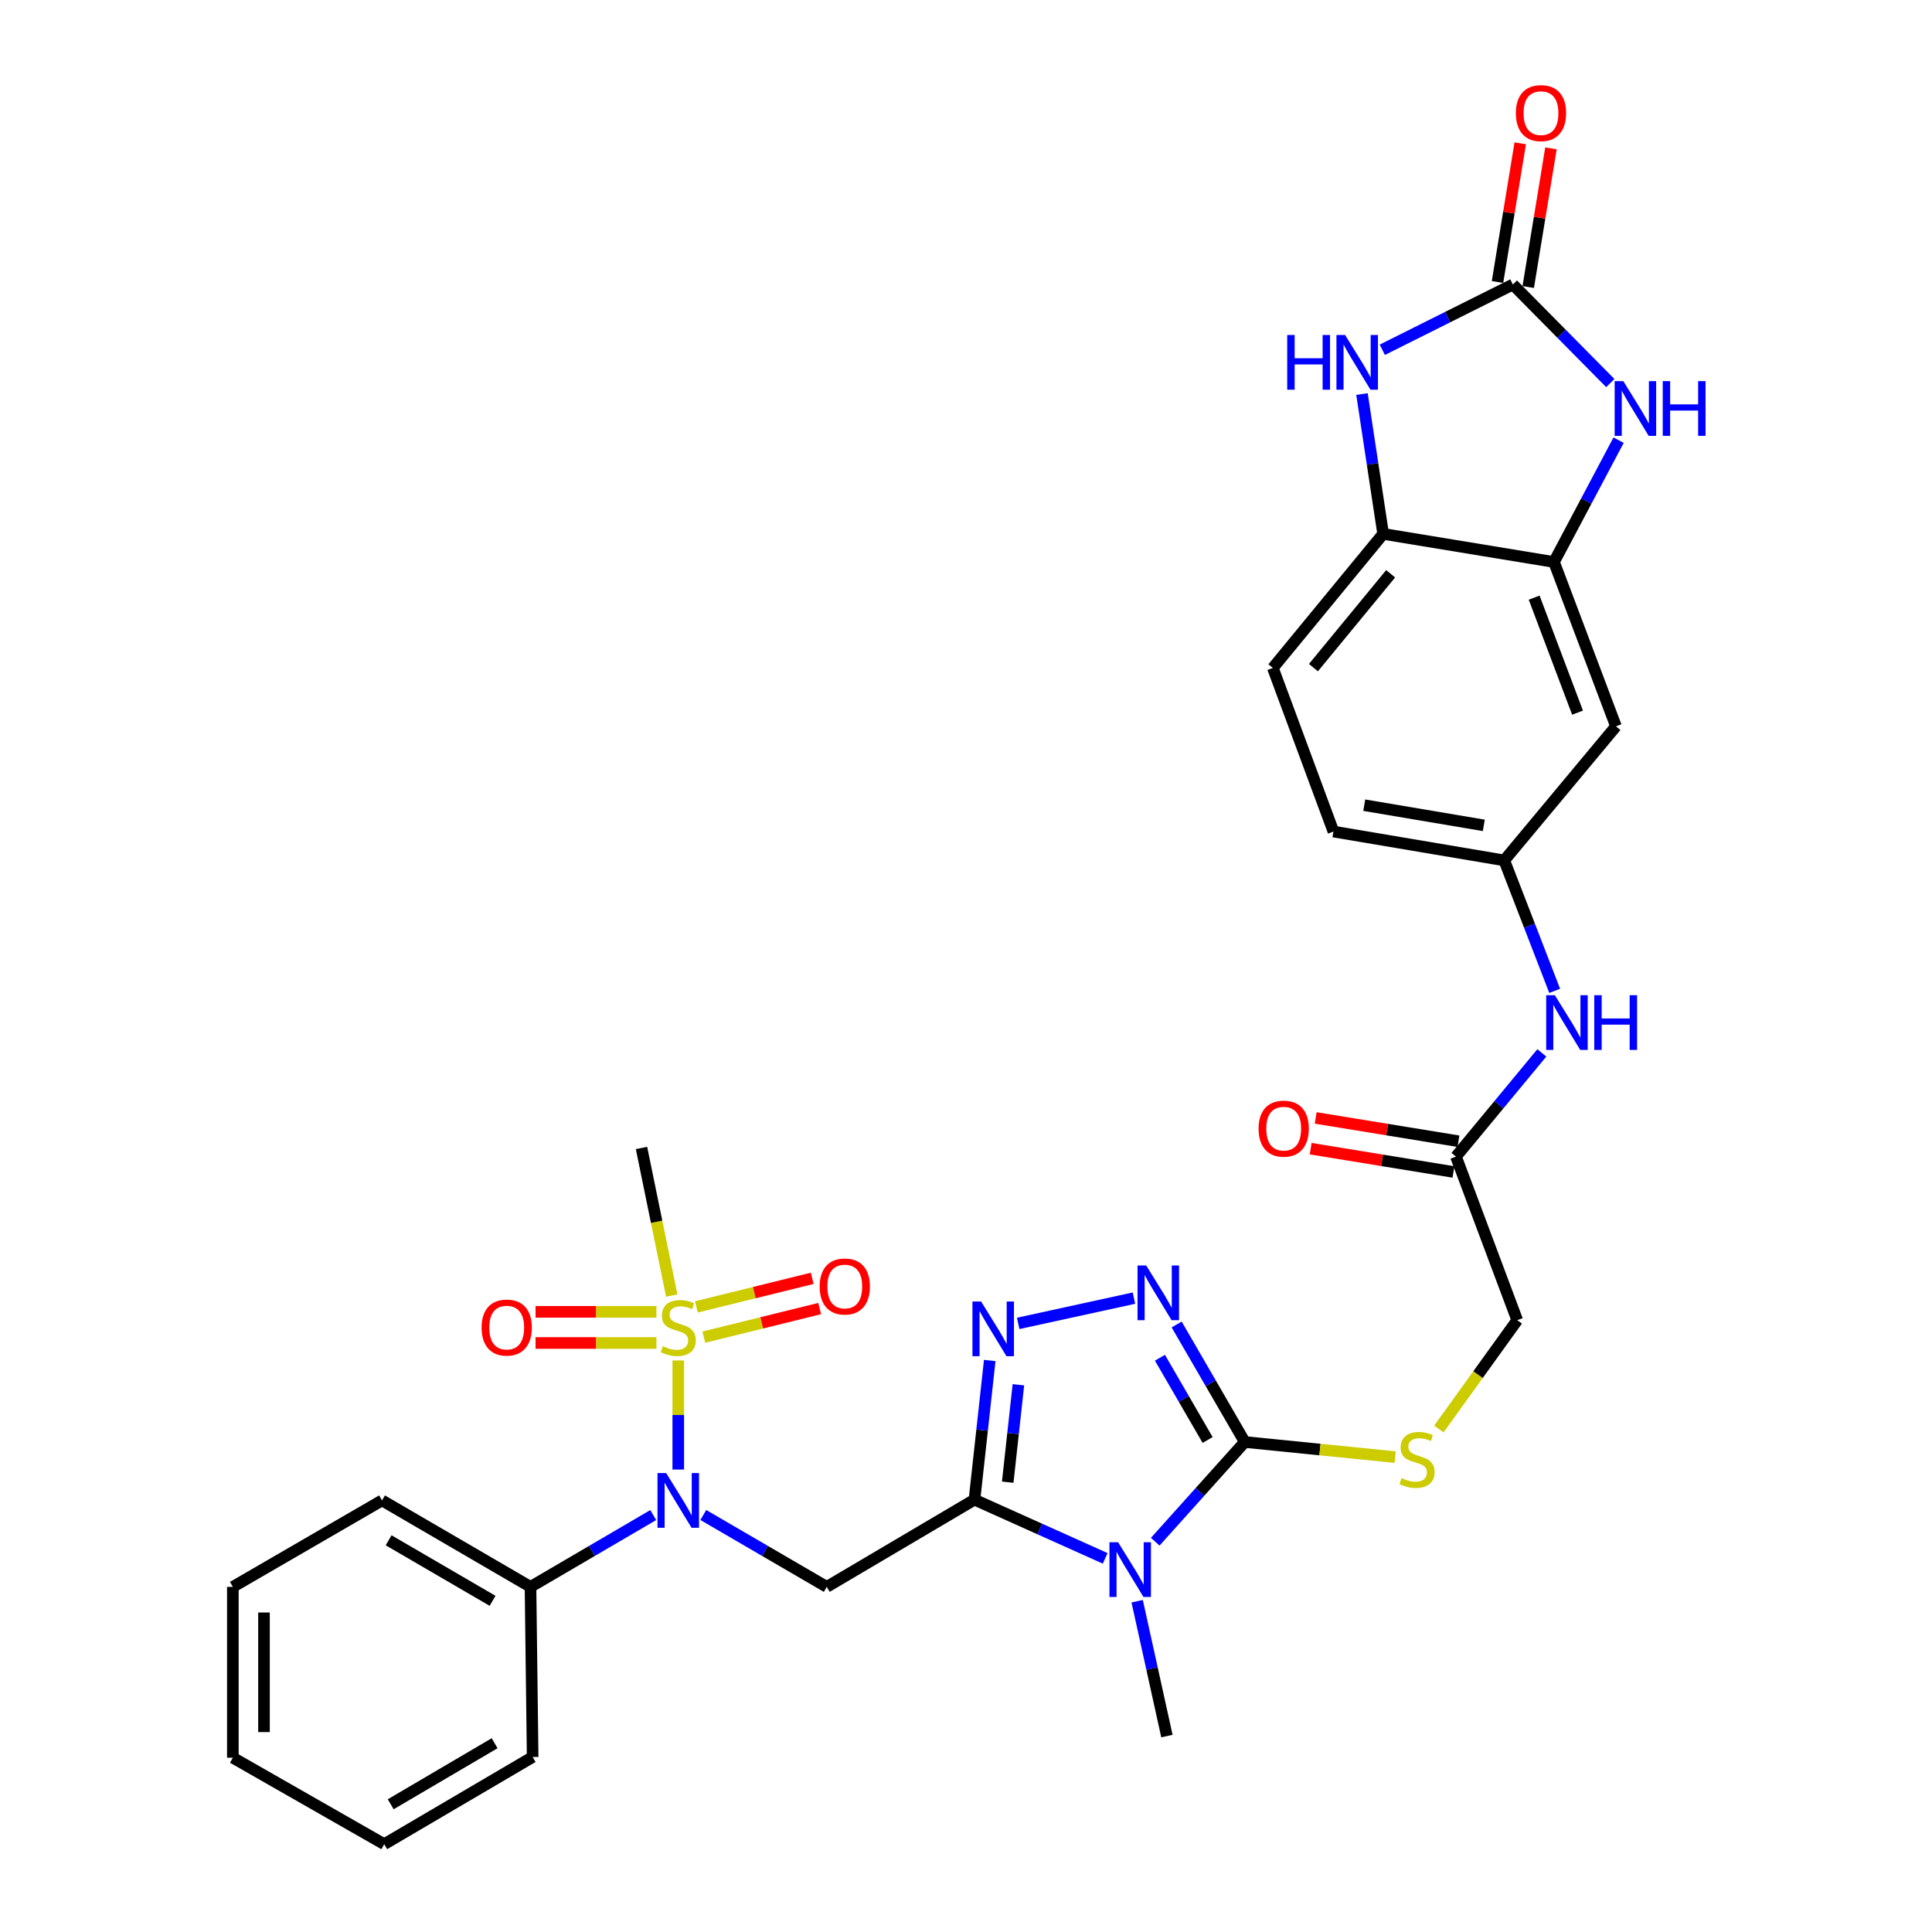 <?xml version='1.0' encoding='iso-8859-1'?>
<svg version='1.1' baseProfile='full'
              xmlns='http://www.w3.org/2000/svg'
                      xmlns:rdkit='http://www.rdkit.org/xml'
                      xmlns:xlink='http://www.w3.org/1999/xlink'
                  xml:space='preserve'
width='1000px' height='1000px' viewBox='0 0 1000 1000'>
<!-- END OF HEADER -->
<rect style='opacity:1.0;fill:#FFFFFF;stroke:none' width='1000' height='1000' x='0' y='0'> </rect>
<path class='bond-0' d='M 504.391,776.224 L 538.215,791.415' style='fill:none;fill-rule:evenodd;stroke:#000000;stroke-width:6px;stroke-linecap:butt;stroke-linejoin:miter;stroke-opacity:1' />
<path class='bond-0' d='M 538.215,791.415 L 572.039,806.606' style='fill:none;fill-rule:evenodd;stroke:#0000FF;stroke-width:6px;stroke-linecap:butt;stroke-linejoin:miter;stroke-opacity:1' />
<path class='bond-3' d='M 504.391,776.224 L 508.337,740.209' style='fill:none;fill-rule:evenodd;stroke:#000000;stroke-width:6px;stroke-linecap:butt;stroke-linejoin:miter;stroke-opacity:1' />
<path class='bond-3' d='M 508.337,740.209 L 512.283,704.194' style='fill:none;fill-rule:evenodd;stroke:#0000FF;stroke-width:6px;stroke-linecap:butt;stroke-linejoin:miter;stroke-opacity:1' />
<path class='bond-3' d='M 521.595,767.175 L 524.357,741.964' style='fill:none;fill-rule:evenodd;stroke:#000000;stroke-width:6px;stroke-linecap:butt;stroke-linejoin:miter;stroke-opacity:1' />
<path class='bond-3' d='M 524.357,741.964 L 527.12,716.754' style='fill:none;fill-rule:evenodd;stroke:#0000FF;stroke-width:6px;stroke-linecap:butt;stroke-linejoin:miter;stroke-opacity:1' />
<path class='bond-4' d='M 504.391,776.224 L 427.922,821.366' style='fill:none;fill-rule:evenodd;stroke:#000000;stroke-width:6px;stroke-linecap:butt;stroke-linejoin:miter;stroke-opacity:1' />
<path class='bond-2' d='M 597.947,797.989 L 621.121,772.182' style='fill:none;fill-rule:evenodd;stroke:#0000FF;stroke-width:6px;stroke-linecap:butt;stroke-linejoin:miter;stroke-opacity:1' />
<path class='bond-2' d='M 621.121,772.182 L 644.294,746.374' style='fill:none;fill-rule:evenodd;stroke:#000000;stroke-width:6px;stroke-linecap:butt;stroke-linejoin:miter;stroke-opacity:1' />
<path class='bond-24' d='M 588.598,828.788 L 596.297,863.688' style='fill:none;fill-rule:evenodd;stroke:#0000FF;stroke-width:6px;stroke-linecap:butt;stroke-linejoin:miter;stroke-opacity:1' />
<path class='bond-24' d='M 596.297,863.688 L 603.996,898.588' style='fill:none;fill-rule:evenodd;stroke:#000000;stroke-width:6px;stroke-linecap:butt;stroke-linejoin:miter;stroke-opacity:1' />
<path class='bond-1' d='M 351.067,704.186 L 351.067,732.412' style='fill:none;fill-rule:evenodd;stroke:#CCCC00;stroke-width:6px;stroke-linecap:butt;stroke-linejoin:miter;stroke-opacity:1' />
<path class='bond-1' d='M 351.067,732.412 L 351.067,760.638' style='fill:none;fill-rule:evenodd;stroke:#0000FF;stroke-width:6px;stroke-linecap:butt;stroke-linejoin:miter;stroke-opacity:1' />
<path class='bond-14' d='M 339.767,679.01 L 308.487,679.01' style='fill:none;fill-rule:evenodd;stroke:#CCCC00;stroke-width:6px;stroke-linecap:butt;stroke-linejoin:miter;stroke-opacity:1' />
<path class='bond-14' d='M 308.487,679.01 L 277.206,679.01' style='fill:none;fill-rule:evenodd;stroke:#FF0000;stroke-width:6px;stroke-linecap:butt;stroke-linejoin:miter;stroke-opacity:1' />
<path class='bond-14' d='M 339.767,695.126 L 308.487,695.126' style='fill:none;fill-rule:evenodd;stroke:#CCCC00;stroke-width:6px;stroke-linecap:butt;stroke-linejoin:miter;stroke-opacity:1' />
<path class='bond-14' d='M 308.487,695.126 L 277.206,695.126' style='fill:none;fill-rule:evenodd;stroke:#FF0000;stroke-width:6px;stroke-linecap:butt;stroke-linejoin:miter;stroke-opacity:1' />
<path class='bond-15' d='M 364.297,692.103 L 394.279,684.707' style='fill:none;fill-rule:evenodd;stroke:#CCCC00;stroke-width:6px;stroke-linecap:butt;stroke-linejoin:miter;stroke-opacity:1' />
<path class='bond-15' d='M 394.279,684.707 L 424.261,677.31' style='fill:none;fill-rule:evenodd;stroke:#FF0000;stroke-width:6px;stroke-linecap:butt;stroke-linejoin:miter;stroke-opacity:1' />
<path class='bond-15' d='M 360.437,676.457 L 390.419,669.06' style='fill:none;fill-rule:evenodd;stroke:#CCCC00;stroke-width:6px;stroke-linecap:butt;stroke-linejoin:miter;stroke-opacity:1' />
<path class='bond-15' d='M 390.419,669.06 L 420.401,661.663' style='fill:none;fill-rule:evenodd;stroke:#FF0000;stroke-width:6px;stroke-linecap:butt;stroke-linejoin:miter;stroke-opacity:1' />
<path class='bond-25' d='M 347.689,670.577 L 339.865,632.382' style='fill:none;fill-rule:evenodd;stroke:#CCCC00;stroke-width:6px;stroke-linecap:butt;stroke-linejoin:miter;stroke-opacity:1' />
<path class='bond-25' d='M 339.865,632.382 L 332.041,594.187' style='fill:none;fill-rule:evenodd;stroke:#000000;stroke-width:6px;stroke-linecap:butt;stroke-linejoin:miter;stroke-opacity:1' />
<path class='bond-12' d='M 644.294,746.374 L 683.213,750.286' style='fill:none;fill-rule:evenodd;stroke:#000000;stroke-width:6px;stroke-linecap:butt;stroke-linejoin:miter;stroke-opacity:1' />
<path class='bond-12' d='M 683.213,750.286 L 722.131,754.198' style='fill:none;fill-rule:evenodd;stroke:#CCCC00;stroke-width:6px;stroke-linecap:butt;stroke-linejoin:miter;stroke-opacity:1' />
<path class='bond-32' d='M 644.294,746.374 L 626.663,715.963' style='fill:none;fill-rule:evenodd;stroke:#000000;stroke-width:6px;stroke-linecap:butt;stroke-linejoin:miter;stroke-opacity:1' />
<path class='bond-32' d='M 626.663,715.963 L 609.032,685.552' style='fill:none;fill-rule:evenodd;stroke:#0000FF;stroke-width:6px;stroke-linecap:butt;stroke-linejoin:miter;stroke-opacity:1' />
<path class='bond-32' d='M 625.063,745.334 L 612.721,724.046' style='fill:none;fill-rule:evenodd;stroke:#000000;stroke-width:6px;stroke-linecap:butt;stroke-linejoin:miter;stroke-opacity:1' />
<path class='bond-32' d='M 612.721,724.046 L 600.379,702.759' style='fill:none;fill-rule:evenodd;stroke:#0000FF;stroke-width:6px;stroke-linecap:butt;stroke-linejoin:miter;stroke-opacity:1' />
<path class='bond-5' d='M 527.005,684.989 L 586.933,671.91' style='fill:none;fill-rule:evenodd;stroke:#0000FF;stroke-width:6px;stroke-linecap:butt;stroke-linejoin:miter;stroke-opacity:1' />
<path class='bond-6' d='M 427.922,821.366 L 395.976,802.762' style='fill:none;fill-rule:evenodd;stroke:#000000;stroke-width:6px;stroke-linecap:butt;stroke-linejoin:miter;stroke-opacity:1' />
<path class='bond-6' d='M 395.976,802.762 L 364.031,784.158' style='fill:none;fill-rule:evenodd;stroke:#0000FF;stroke-width:6px;stroke-linecap:butt;stroke-linejoin:miter;stroke-opacity:1' />
<path class='bond-20' d='M 338.112,784.191 L 306.35,802.778' style='fill:none;fill-rule:evenodd;stroke:#0000FF;stroke-width:6px;stroke-linecap:butt;stroke-linejoin:miter;stroke-opacity:1' />
<path class='bond-20' d='M 306.35,802.778 L 274.589,821.366' style='fill:none;fill-rule:evenodd;stroke:#000000;stroke-width:6px;stroke-linecap:butt;stroke-linejoin:miter;stroke-opacity:1' />
<path class='bond-7' d='M 783.061,147.259 L 808.275,172.769' style='fill:none;fill-rule:evenodd;stroke:#000000;stroke-width:6px;stroke-linecap:butt;stroke-linejoin:miter;stroke-opacity:1' />
<path class='bond-7' d='M 808.275,172.769 L 833.49,198.279' style='fill:none;fill-rule:evenodd;stroke:#0000FF;stroke-width:6px;stroke-linecap:butt;stroke-linejoin:miter;stroke-opacity:1' />
<path class='bond-19' d='M 791.012,148.562 L 796.893,112.672' style='fill:none;fill-rule:evenodd;stroke:#000000;stroke-width:6px;stroke-linecap:butt;stroke-linejoin:miter;stroke-opacity:1' />
<path class='bond-19' d='M 796.893,112.672 L 802.774,76.782' style='fill:none;fill-rule:evenodd;stroke:#FF0000;stroke-width:6px;stroke-linecap:butt;stroke-linejoin:miter;stroke-opacity:1' />
<path class='bond-19' d='M 775.109,145.956 L 780.99,110.066' style='fill:none;fill-rule:evenodd;stroke:#000000;stroke-width:6px;stroke-linecap:butt;stroke-linejoin:miter;stroke-opacity:1' />
<path class='bond-19' d='M 780.99,110.066 L 786.871,74.176' style='fill:none;fill-rule:evenodd;stroke:#FF0000;stroke-width:6px;stroke-linecap:butt;stroke-linejoin:miter;stroke-opacity:1' />
<path class='bond-35' d='M 783.061,147.259 L 749.267,164.156' style='fill:none;fill-rule:evenodd;stroke:#000000;stroke-width:6px;stroke-linecap:butt;stroke-linejoin:miter;stroke-opacity:1' />
<path class='bond-35' d='M 749.267,164.156 L 715.474,181.053' style='fill:none;fill-rule:evenodd;stroke:#0000FF;stroke-width:6px;stroke-linecap:butt;stroke-linejoin:miter;stroke-opacity:1' />
<path class='bond-8' d='M 837.783,227.836 L 821.063,259.361' style='fill:none;fill-rule:evenodd;stroke:#0000FF;stroke-width:6px;stroke-linecap:butt;stroke-linejoin:miter;stroke-opacity:1' />
<path class='bond-8' d='M 821.063,259.361 L 804.342,290.887' style='fill:none;fill-rule:evenodd;stroke:#000000;stroke-width:6px;stroke-linecap:butt;stroke-linejoin:miter;stroke-opacity:1' />
<path class='bond-9' d='M 704.963,203.954 L 710.437,240.146' style='fill:none;fill-rule:evenodd;stroke:#0000FF;stroke-width:6px;stroke-linecap:butt;stroke-linejoin:miter;stroke-opacity:1' />
<path class='bond-9' d='M 710.437,240.146 L 715.911,276.338' style='fill:none;fill-rule:evenodd;stroke:#000000;stroke-width:6px;stroke-linecap:butt;stroke-linejoin:miter;stroke-opacity:1' />
<path class='bond-10' d='M 804.342,290.887 L 836.422,375.943' style='fill:none;fill-rule:evenodd;stroke:#000000;stroke-width:6px;stroke-linecap:butt;stroke-linejoin:miter;stroke-opacity:1' />
<path class='bond-10' d='M 794.075,309.333 L 816.531,368.872' style='fill:none;fill-rule:evenodd;stroke:#000000;stroke-width:6px;stroke-linecap:butt;stroke-linejoin:miter;stroke-opacity:1' />
<path class='bond-34' d='M 804.342,290.887 L 715.911,276.338' style='fill:none;fill-rule:evenodd;stroke:#000000;stroke-width:6px;stroke-linecap:butt;stroke-linejoin:miter;stroke-opacity:1' />
<path class='bond-11' d='M 715.911,276.338 L 658.826,345.735' style='fill:none;fill-rule:evenodd;stroke:#000000;stroke-width:6px;stroke-linecap:butt;stroke-linejoin:miter;stroke-opacity:1' />
<path class='bond-11' d='M 719.794,296.986 L 679.834,345.563' style='fill:none;fill-rule:evenodd;stroke:#000000;stroke-width:6px;stroke-linecap:butt;stroke-linejoin:miter;stroke-opacity:1' />
<path class='bond-23' d='M 744.749,739.649 L 765.033,711.487' style='fill:none;fill-rule:evenodd;stroke:#CCCC00;stroke-width:6px;stroke-linecap:butt;stroke-linejoin:miter;stroke-opacity:1' />
<path class='bond-23' d='M 765.033,711.487 L 785.317,683.325' style='fill:none;fill-rule:evenodd;stroke:#000000;stroke-width:6px;stroke-linecap:butt;stroke-linejoin:miter;stroke-opacity:1' />
<path class='bond-13' d='M 836.422,375.943 L 778.593,445.339' style='fill:none;fill-rule:evenodd;stroke:#000000;stroke-width:6px;stroke-linecap:butt;stroke-linejoin:miter;stroke-opacity:1' />
<path class='bond-16' d='M 753.604,598.654 L 785.317,683.325' style='fill:none;fill-rule:evenodd;stroke:#000000;stroke-width:6px;stroke-linecap:butt;stroke-linejoin:miter;stroke-opacity:1' />
<path class='bond-17' d='M 753.604,598.654 L 775.831,571.811' style='fill:none;fill-rule:evenodd;stroke:#000000;stroke-width:6px;stroke-linecap:butt;stroke-linejoin:miter;stroke-opacity:1' />
<path class='bond-17' d='M 775.831,571.811 L 798.057,544.967' style='fill:none;fill-rule:evenodd;stroke:#0000FF;stroke-width:6px;stroke-linecap:butt;stroke-linejoin:miter;stroke-opacity:1' />
<path class='bond-21' d='M 754.902,590.702 L 717.949,584.672' style='fill:none;fill-rule:evenodd;stroke:#000000;stroke-width:6px;stroke-linecap:butt;stroke-linejoin:miter;stroke-opacity:1' />
<path class='bond-21' d='M 717.949,584.672 L 680.995,578.642' style='fill:none;fill-rule:evenodd;stroke:#FF0000;stroke-width:6px;stroke-linecap:butt;stroke-linejoin:miter;stroke-opacity:1' />
<path class='bond-21' d='M 752.307,606.607 L 715.354,600.578' style='fill:none;fill-rule:evenodd;stroke:#000000;stroke-width:6px;stroke-linecap:butt;stroke-linejoin:miter;stroke-opacity:1' />
<path class='bond-21' d='M 715.354,600.578 L 678.4,594.548' style='fill:none;fill-rule:evenodd;stroke:#FF0000;stroke-width:6px;stroke-linecap:butt;stroke-linejoin:miter;stroke-opacity:1' />
<path class='bond-18' d='M 804.703,512.866 L 791.648,479.103' style='fill:none;fill-rule:evenodd;stroke:#0000FF;stroke-width:6px;stroke-linecap:butt;stroke-linejoin:miter;stroke-opacity:1' />
<path class='bond-18' d='M 791.648,479.103 L 778.593,445.339' style='fill:none;fill-rule:evenodd;stroke:#000000;stroke-width:6px;stroke-linecap:butt;stroke-linejoin:miter;stroke-opacity:1' />
<path class='bond-26' d='M 778.593,445.339 L 690.189,430.414' style='fill:none;fill-rule:evenodd;stroke:#000000;stroke-width:6px;stroke-linecap:butt;stroke-linejoin:miter;stroke-opacity:1' />
<path class='bond-26' d='M 768.015,427.21 L 706.132,416.762' style='fill:none;fill-rule:evenodd;stroke:#000000;stroke-width:6px;stroke-linecap:butt;stroke-linejoin:miter;stroke-opacity:1' />
<path class='bond-27' d='M 274.589,821.366 L 197.734,776.609' style='fill:none;fill-rule:evenodd;stroke:#000000;stroke-width:6px;stroke-linecap:butt;stroke-linejoin:miter;stroke-opacity:1' />
<path class='bond-27' d='M 254.95,828.579 L 201.152,797.249' style='fill:none;fill-rule:evenodd;stroke:#000000;stroke-width:6px;stroke-linecap:butt;stroke-linejoin:miter;stroke-opacity:1' />
<path class='bond-28' d='M 274.589,821.366 L 275.699,909.421' style='fill:none;fill-rule:evenodd;stroke:#000000;stroke-width:6px;stroke-linecap:butt;stroke-linejoin:miter;stroke-opacity:1' />
<path class='bond-22' d='M 658.826,345.735 L 690.189,430.414' style='fill:none;fill-rule:evenodd;stroke:#000000;stroke-width:6px;stroke-linecap:butt;stroke-linejoin:miter;stroke-opacity:1' />
<path class='bond-29' d='M 197.734,776.609 L 120.521,821.366' style='fill:none;fill-rule:evenodd;stroke:#000000;stroke-width:6px;stroke-linecap:butt;stroke-linejoin:miter;stroke-opacity:1' />
<path class='bond-30' d='M 275.699,909.421 L 198.871,954.545' style='fill:none;fill-rule:evenodd;stroke:#000000;stroke-width:6px;stroke-linecap:butt;stroke-linejoin:miter;stroke-opacity:1' />
<path class='bond-30' d='M 256.013,902.294 L 202.233,933.881' style='fill:none;fill-rule:evenodd;stroke:#000000;stroke-width:6px;stroke-linecap:butt;stroke-linejoin:miter;stroke-opacity:1' />
<path class='bond-33' d='M 120.521,821.366 L 120.521,909.788' style='fill:none;fill-rule:evenodd;stroke:#000000;stroke-width:6px;stroke-linecap:butt;stroke-linejoin:miter;stroke-opacity:1' />
<path class='bond-33' d='M 136.637,834.629 L 136.637,896.525' style='fill:none;fill-rule:evenodd;stroke:#000000;stroke-width:6px;stroke-linecap:butt;stroke-linejoin:miter;stroke-opacity:1' />
<path class='bond-31' d='M 198.871,954.545 L 120.521,909.788' style='fill:none;fill-rule:evenodd;stroke:#000000;stroke-width:6px;stroke-linecap:butt;stroke-linejoin:miter;stroke-opacity:1' />
<path  class='atom-1' d='M 578.728 798.262
L 588.008 813.262
Q 588.928 814.742, 590.408 817.422
Q 591.888 820.102, 591.968 820.262
L 591.968 798.262
L 595.728 798.262
L 595.728 826.582
L 591.848 826.582
L 581.888 810.182
Q 580.728 808.262, 579.488 806.062
Q 578.288 803.862, 577.928 803.182
L 577.928 826.582
L 574.248 826.582
L 574.248 798.262
L 578.728 798.262
' fill='#0000FF'/>
<path  class='atom-2' d='M 343.067 696.788
Q 343.387 696.908, 344.707 697.468
Q 346.027 698.028, 347.467 698.388
Q 348.947 698.708, 350.387 698.708
Q 353.067 698.708, 354.627 697.428
Q 356.187 696.108, 356.187 693.828
Q 356.187 692.268, 355.387 691.308
Q 354.627 690.348, 353.427 689.828
Q 352.227 689.308, 350.227 688.708
Q 347.707 687.948, 346.187 687.228
Q 344.707 686.508, 343.627 684.988
Q 342.587 683.468, 342.587 680.908
Q 342.587 677.348, 344.987 675.148
Q 347.427 672.948, 352.227 672.948
Q 355.507 672.948, 359.227 674.508
L 358.307 677.588
Q 354.907 676.188, 352.347 676.188
Q 349.587 676.188, 348.067 677.348
Q 346.547 678.468, 346.587 680.428
Q 346.587 681.948, 347.347 682.868
Q 348.147 683.788, 349.267 684.308
Q 350.427 684.828, 352.347 685.428
Q 354.907 686.228, 356.427 687.028
Q 357.947 687.828, 359.027 689.468
Q 360.147 691.068, 360.147 693.828
Q 360.147 697.748, 357.507 699.868
Q 354.907 701.948, 350.547 701.948
Q 348.027 701.948, 346.107 701.388
Q 344.227 700.868, 341.987 699.948
L 343.067 696.788
' fill='#CCCC00'/>
<path  class='atom-4' d='M 507.819 673.651
L 517.099 688.651
Q 518.019 690.131, 519.499 692.811
Q 520.979 695.491, 521.059 695.651
L 521.059 673.651
L 524.819 673.651
L 524.819 701.971
L 520.939 701.971
L 510.979 685.571
Q 509.819 683.651, 508.579 681.451
Q 507.379 679.251, 507.019 678.571
L 507.019 701.971
L 503.339 701.971
L 503.339 673.651
L 507.819 673.651
' fill='#0000FF'/>
<path  class='atom-6' d='M 593.268 655.001
L 602.548 670.001
Q 603.468 671.481, 604.948 674.161
Q 606.428 676.841, 606.508 677.001
L 606.508 655.001
L 610.268 655.001
L 610.268 683.321
L 606.388 683.321
L 596.428 666.921
Q 595.268 665.001, 594.028 662.801
Q 592.828 660.601, 592.468 659.921
L 592.468 683.321
L 588.788 683.321
L 588.788 655.001
L 593.268 655.001
' fill='#0000FF'/>
<path  class='atom-7' d='M 344.807 762.449
L 354.087 777.449
Q 355.007 778.929, 356.487 781.609
Q 357.967 784.289, 358.047 784.449
L 358.047 762.449
L 361.807 762.449
L 361.807 790.769
L 357.927 790.769
L 347.967 774.369
Q 346.807 772.449, 345.567 770.249
Q 344.367 768.049, 344.007 767.369
L 344.007 790.769
L 340.327 790.769
L 340.327 762.449
L 344.807 762.449
' fill='#0000FF'/>
<path  class='atom-9' d='M 840.225 197.267
L 849.505 212.267
Q 850.425 213.747, 851.905 216.427
Q 853.385 219.107, 853.465 219.267
L 853.465 197.267
L 857.225 197.267
L 857.225 225.587
L 853.345 225.587
L 843.385 209.187
Q 842.225 207.267, 840.985 205.067
Q 839.785 202.867, 839.425 202.187
L 839.425 225.587
L 835.745 225.587
L 835.745 197.267
L 840.225 197.267
' fill='#0000FF'/>
<path  class='atom-9' d='M 860.625 197.267
L 864.465 197.267
L 864.465 209.307
L 878.945 209.307
L 878.945 197.267
L 882.785 197.267
L 882.785 225.587
L 878.945 225.587
L 878.945 212.507
L 864.465 212.507
L 864.465 225.587
L 860.625 225.587
L 860.625 197.267
' fill='#0000FF'/>
<path  class='atom-10' d='M 666.262 173.389
L 670.102 173.389
L 670.102 185.429
L 684.582 185.429
L 684.582 173.389
L 688.422 173.389
L 688.422 201.709
L 684.582 201.709
L 684.582 188.629
L 670.102 188.629
L 670.102 201.709
L 666.262 201.709
L 666.262 173.389
' fill='#0000FF'/>
<path  class='atom-10' d='M 696.222 173.389
L 705.502 188.389
Q 706.422 189.869, 707.902 192.549
Q 709.382 195.229, 709.462 195.389
L 709.462 173.389
L 713.222 173.389
L 713.222 201.709
L 709.342 201.709
L 699.382 185.309
Q 698.222 183.389, 696.982 181.189
Q 695.782 178.989, 695.422 178.309
L 695.422 201.709
L 691.742 201.709
L 691.742 173.389
L 696.222 173.389
' fill='#0000FF'/>
<path  class='atom-13' d='M 725.451 765.056
Q 725.771 765.176, 727.091 765.736
Q 728.411 766.296, 729.851 766.656
Q 731.331 766.976, 732.771 766.976
Q 735.451 766.976, 737.011 765.696
Q 738.571 764.376, 738.571 762.096
Q 738.571 760.536, 737.771 759.576
Q 737.011 758.616, 735.811 758.096
Q 734.611 757.576, 732.611 756.976
Q 730.091 756.216, 728.571 755.496
Q 727.091 754.776, 726.011 753.256
Q 724.971 751.736, 724.971 749.176
Q 724.971 745.616, 727.371 743.416
Q 729.811 741.216, 734.611 741.216
Q 737.891 741.216, 741.611 742.776
L 740.691 745.856
Q 737.291 744.456, 734.731 744.456
Q 731.971 744.456, 730.451 745.616
Q 728.931 746.736, 728.971 748.696
Q 728.971 750.216, 729.731 751.136
Q 730.531 752.056, 731.651 752.576
Q 732.811 753.096, 734.731 753.696
Q 737.291 754.496, 738.811 755.296
Q 740.331 756.096, 741.411 757.736
Q 742.531 759.336, 742.531 762.096
Q 742.531 766.016, 739.891 768.136
Q 737.291 770.216, 732.931 770.216
Q 730.411 770.216, 728.491 769.656
Q 726.611 769.136, 724.371 768.216
L 725.451 765.056
' fill='#CCCC00'/>
<path  class='atom-15' d='M 249.269 687.148
Q 249.269 680.348, 252.629 676.548
Q 255.989 672.748, 262.269 672.748
Q 268.549 672.748, 271.909 676.548
Q 275.269 680.348, 275.269 687.148
Q 275.269 694.028, 271.869 697.948
Q 268.469 701.828, 262.269 701.828
Q 256.029 701.828, 252.629 697.948
Q 249.269 694.068, 249.269 687.148
M 262.269 698.628
Q 266.589 698.628, 268.909 695.748
Q 271.269 692.828, 271.269 687.148
Q 271.269 681.588, 268.909 678.788
Q 266.589 675.948, 262.269 675.948
Q 257.949 675.948, 255.589 678.748
Q 253.269 681.548, 253.269 687.148
Q 253.269 692.868, 255.589 695.748
Q 257.949 698.628, 262.269 698.628
' fill='#FF0000'/>
<path  class='atom-16' d='M 424.26 665.884
Q 424.26 659.084, 427.62 655.284
Q 430.98 651.484, 437.26 651.484
Q 443.54 651.484, 446.9 655.284
Q 450.26 659.084, 450.26 665.884
Q 450.26 672.764, 446.86 676.684
Q 443.46 680.564, 437.26 680.564
Q 431.02 680.564, 427.62 676.684
Q 424.26 672.804, 424.26 665.884
M 437.26 677.364
Q 441.58 677.364, 443.9 674.484
Q 446.26 671.564, 446.26 665.884
Q 446.26 660.324, 443.9 657.524
Q 441.58 654.684, 437.26 654.684
Q 432.94 654.684, 430.58 657.484
Q 428.26 660.284, 428.26 665.884
Q 428.26 671.604, 430.58 674.484
Q 432.94 677.364, 437.26 677.364
' fill='#FF0000'/>
<path  class='atom-18' d='M 804.788 515.116
L 814.068 530.116
Q 814.988 531.596, 816.468 534.276
Q 817.948 536.956, 818.028 537.116
L 818.028 515.116
L 821.788 515.116
L 821.788 543.436
L 817.908 543.436
L 807.948 527.036
Q 806.788 525.116, 805.548 522.916
Q 804.348 520.716, 803.988 520.036
L 803.988 543.436
L 800.308 543.436
L 800.308 515.116
L 804.788 515.116
' fill='#0000FF'/>
<path  class='atom-18' d='M 825.188 515.116
L 829.028 515.116
L 829.028 527.156
L 843.508 527.156
L 843.508 515.116
L 847.348 515.116
L 847.348 543.436
L 843.508 543.436
L 843.508 530.356
L 829.028 530.356
L 829.028 543.436
L 825.188 543.436
L 825.188 515.116
' fill='#0000FF'/>
<path  class='atom-20' d='M 784.61 58.55
Q 784.61 51.75, 787.97 47.95
Q 791.33 44.15, 797.61 44.15
Q 803.89 44.15, 807.25 47.95
Q 810.61 51.75, 810.61 58.55
Q 810.61 65.43, 807.21 69.35
Q 803.81 73.23, 797.61 73.23
Q 791.37 73.23, 787.97 69.35
Q 784.61 65.47, 784.61 58.55
M 797.61 70.03
Q 801.93 70.03, 804.25 67.15
Q 806.61 64.23, 806.61 58.55
Q 806.61 52.99, 804.25 50.19
Q 801.93 47.35, 797.61 47.35
Q 793.29 47.35, 790.93 50.15
Q 788.61 52.95, 788.61 58.55
Q 788.61 64.27, 790.93 67.15
Q 793.29 70.03, 797.61 70.03
' fill='#FF0000'/>
<path  class='atom-22' d='M 651.439 584.185
Q 651.439 577.385, 654.799 573.585
Q 658.159 569.785, 664.439 569.785
Q 670.719 569.785, 674.079 573.585
Q 677.439 577.385, 677.439 584.185
Q 677.439 591.065, 674.039 594.985
Q 670.639 598.865, 664.439 598.865
Q 658.199 598.865, 654.799 594.985
Q 651.439 591.105, 651.439 584.185
M 664.439 595.665
Q 668.759 595.665, 671.079 592.785
Q 673.439 589.865, 673.439 584.185
Q 673.439 578.625, 671.079 575.825
Q 668.759 572.985, 664.439 572.985
Q 660.119 572.985, 657.759 575.785
Q 655.439 578.585, 655.439 584.185
Q 655.439 589.905, 657.759 592.785
Q 660.119 595.665, 664.439 595.665
' fill='#FF0000'/>
</svg>
